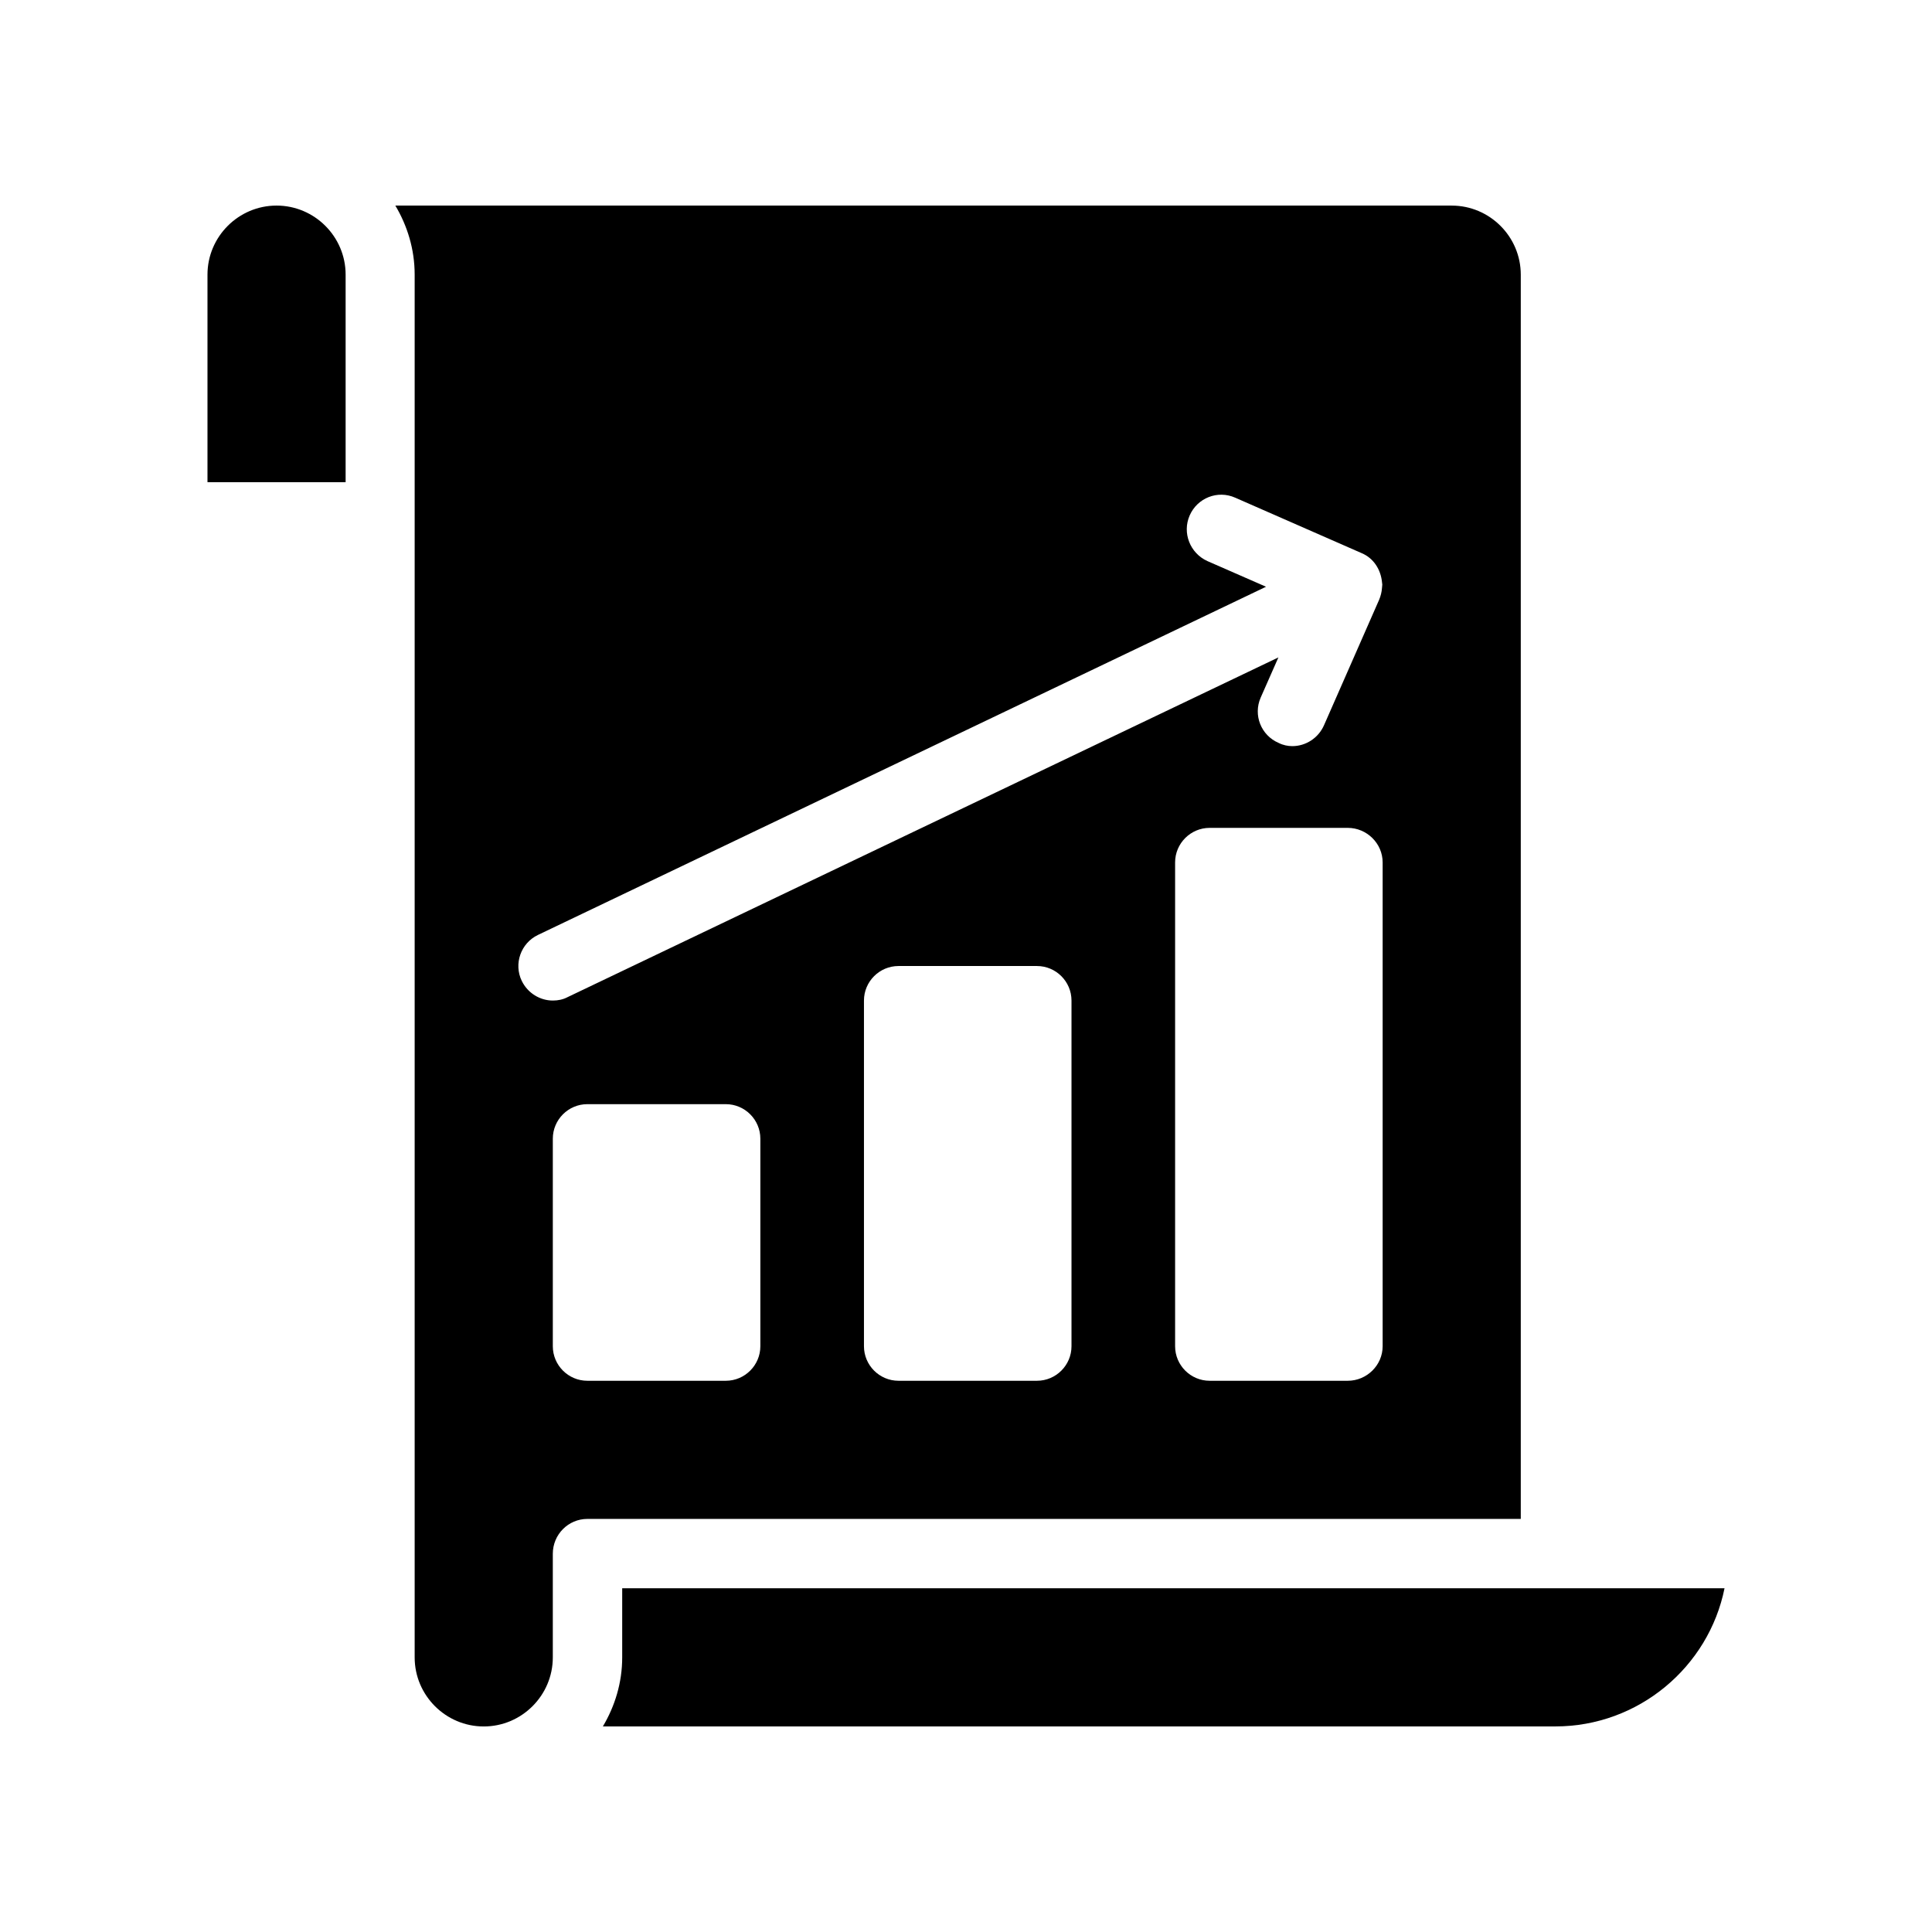 <?xml version="1.0" encoding="UTF-8"?>
<!-- Uploaded to: SVG Repo, www.svgrepo.com, Generator: SVG Repo Mixer Tools -->
<svg fill="#000000" width="800px" height="800px" version="1.1" viewBox="144 144 512 512" xmlns="http://www.w3.org/2000/svg">
 <g>
  <path d="m308.89 564.91v18.305c0 6.719-1.93 12.93-5.121 18.305h252.41c22.082 0 40.641-15.785 44.84-36.609z"/>
  <path d="m528.72 198.48h-279.95c3.191 5.375 5.121 11.586 5.121 18.305v366.44c0 10.078 8.23 18.305 18.305 18.305 10.078 0 18.305-8.23 18.305-18.305v-27.457c0-5.121 4.113-9.238 9.152-9.238h247.37v-329.74c0-10.078-8.23-18.305-18.305-18.305zm-246.45 205.47c-2.184-4.535-0.25-9.992 4.281-12.176l192.96-92.281-15.535-6.801c-4.617-2.098-6.719-7.473-4.703-12.09 2.016-4.617 7.391-6.801 12.09-4.703l33.504 14.695c3.191 1.344 5.039 4.367 5.375 7.641 0 0.25 0.082 0.504 0.082 0.672 0 0.336-0.082 0.586-0.082 0.922-0.082 1.09-0.336 2.098-0.754 3.106l-14.609 33.254c-1.512 3.441-4.871 5.543-8.398 5.543-1.176 0-2.434-0.25-3.609-0.84-4.703-2.016-6.801-7.391-4.785-12.008l4.703-10.664-188.34 90.012c-1.258 0.672-2.602 0.922-3.945 0.922-3.359 0.004-6.633-1.93-8.23-5.203zm63.23 96.816c0 5.039-4.113 9.152-9.152 9.152h-36.695c-5.039 0-9.152-4.113-9.152-9.152v-55c0-5.039 4.113-9.152 9.152-9.152h36.695c5.039 0 9.152 4.113 9.152 9.152zm82.457 0c0 5.039-4.113 9.152-9.152 9.152h-36.695c-5.039 0-9.152-4.113-9.152-9.152v-91.609c0-5.039 4.113-9.152 9.152-9.152h36.695c5.039 0 9.152 4.113 9.152 9.152zm82.457 0c0 5.039-4.199 9.152-9.238 9.152h-36.609c-5.039 0-9.152-4.113-9.152-9.152v-128.22c0-5.039 4.113-9.152 9.152-9.152h36.609c5.039 0 9.238 4.113 9.238 9.152z"/>
  <path d="m217.29 198.48c-10.078 0-18.305 8.23-18.305 18.305v55h36.609v-55c0-10.078-8.23-18.305-18.305-18.305z"/>
 </g>
</svg>